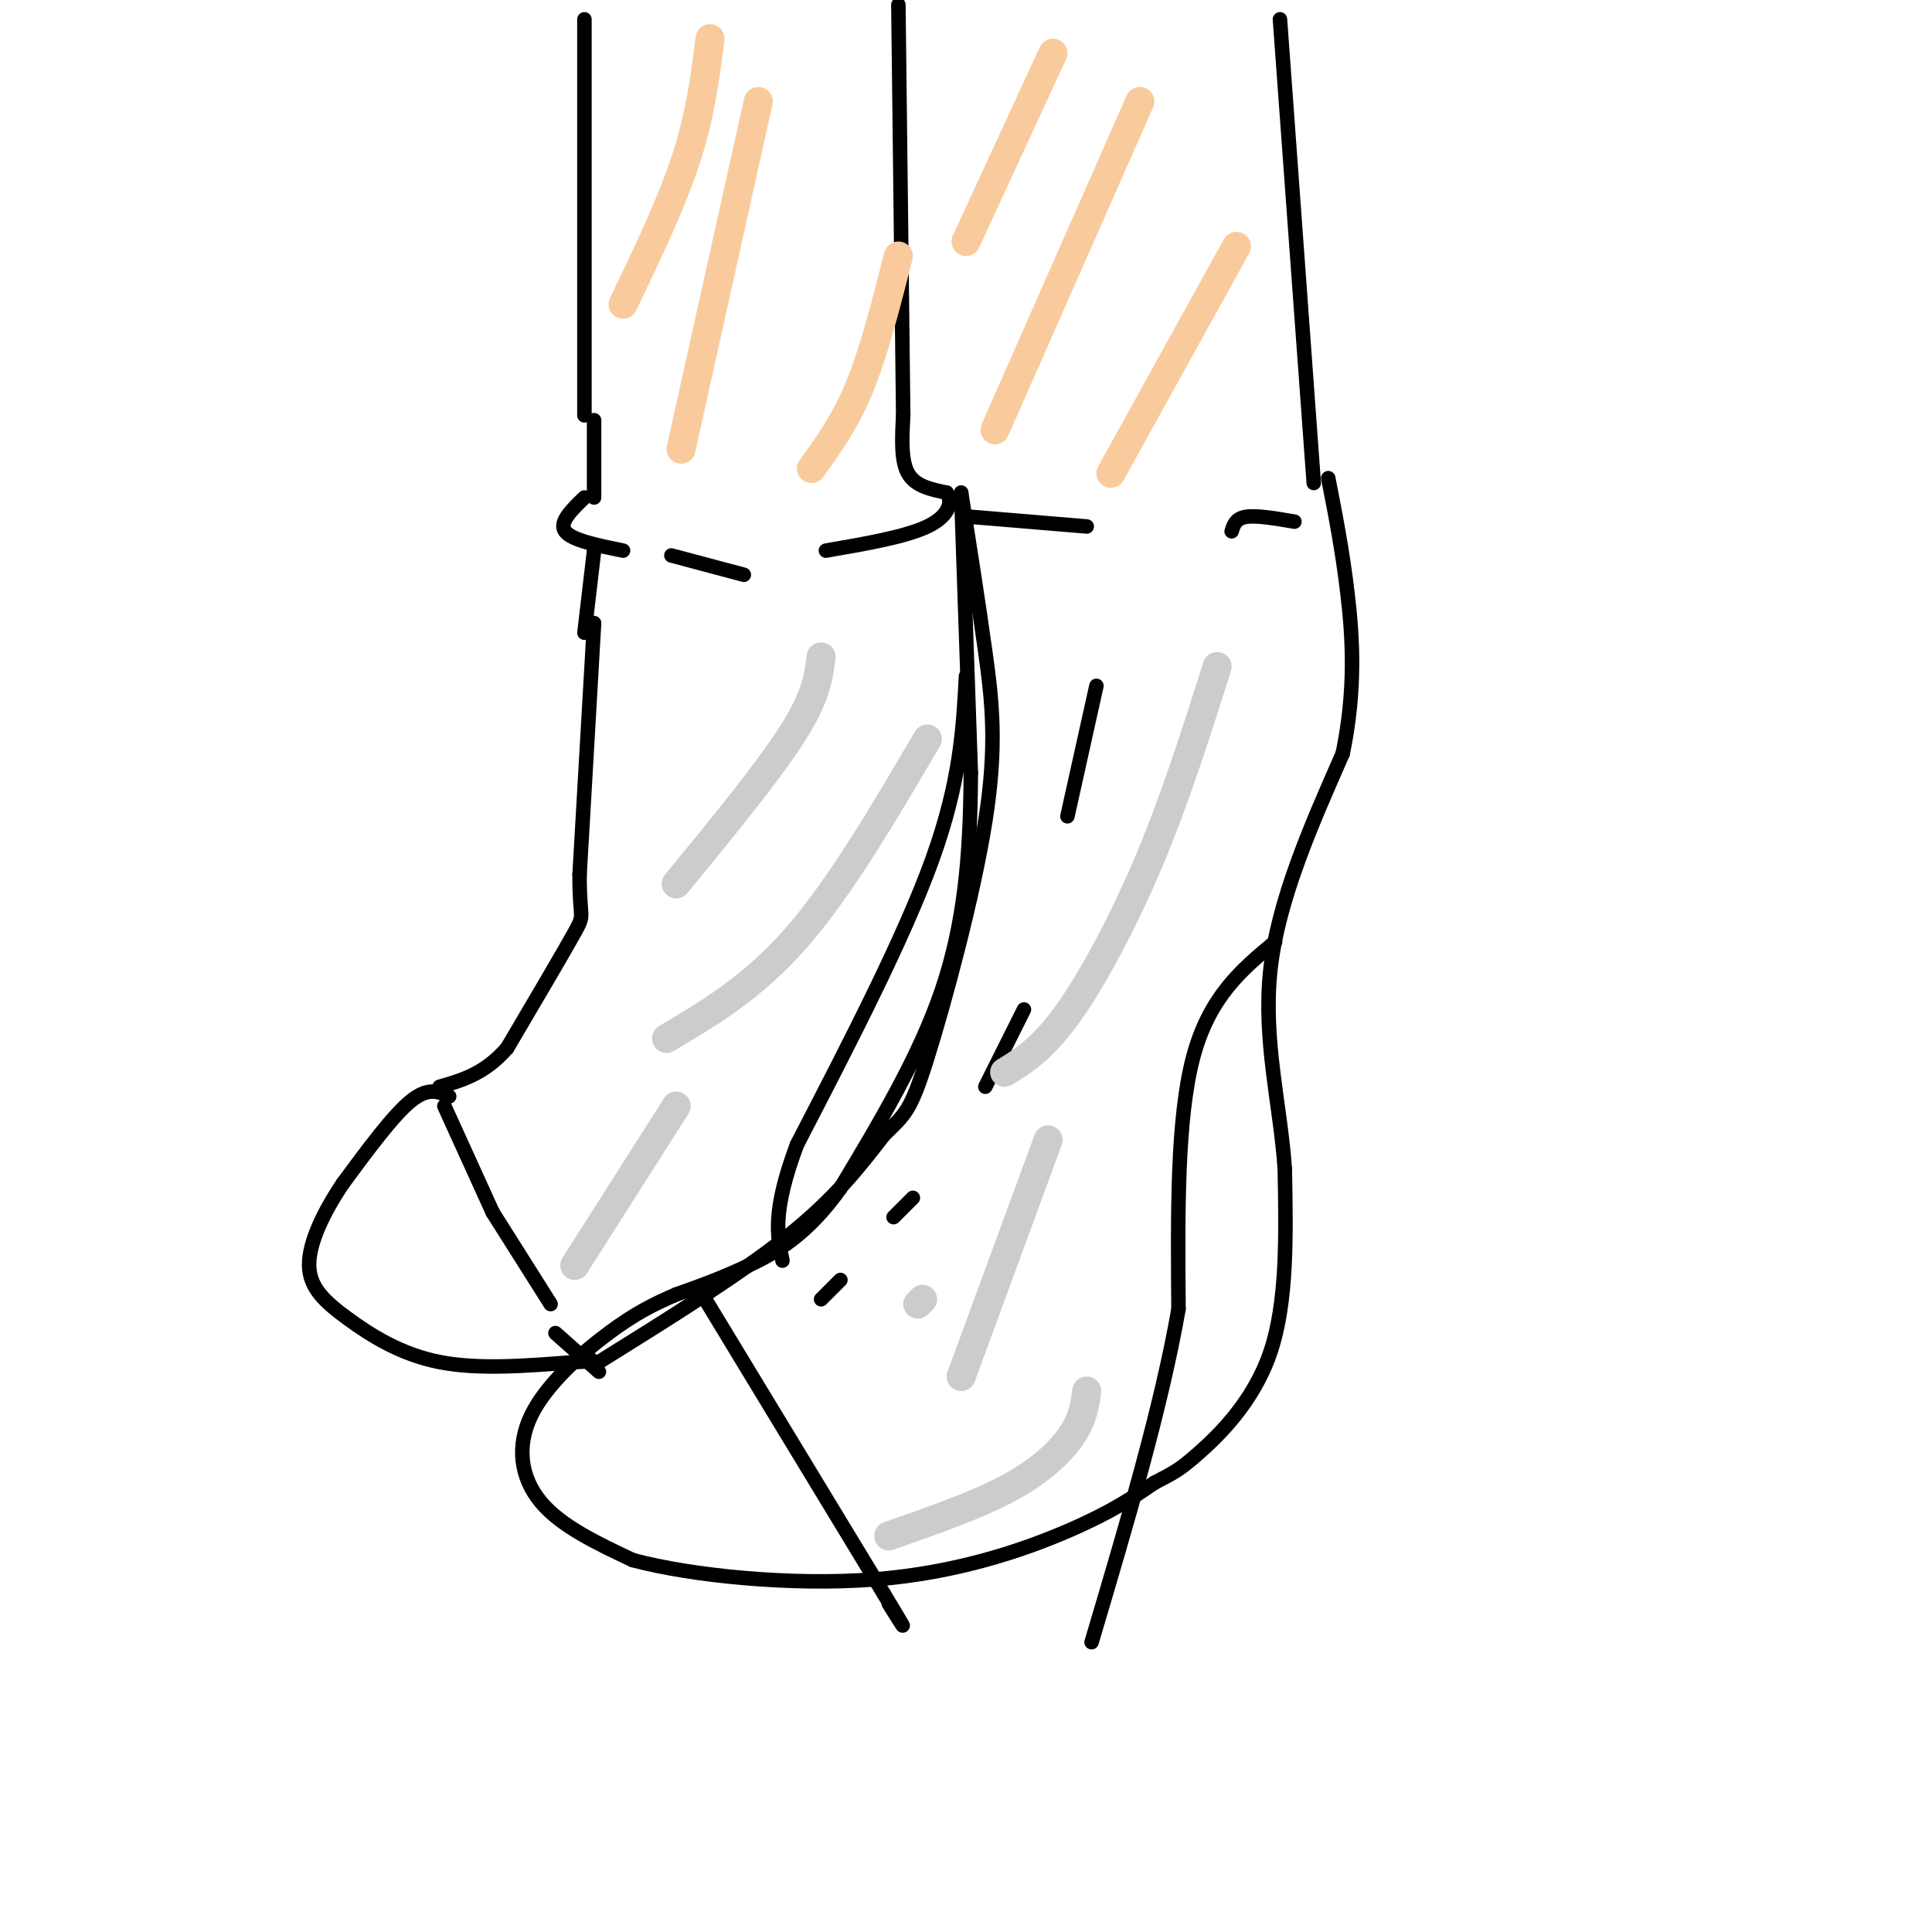 <svg viewBox='0 0 400 400' version='1.1' xmlns='http://www.w3.org/2000/svg' xmlns:xlink='http://www.w3.org/1999/xlink'><g fill='none' stroke='#000000' stroke-width='3' stroke-linecap='round' stroke-linejoin='round'><path d='M121,4c0.000,0.000 0.000,82.000 0,82'/><path d='M186,1c0.000,0.000 1.000,85.000 1,85'/><path d='M265,4c0.000,0.000 7.000,96.000 7,96'/><path d='M123,87c0.000,0.000 0.000,16.000 0,16'/><path d='M121,103c-2.667,2.583 -5.333,5.167 -4,7c1.333,1.833 6.667,2.917 12,4'/><path d='M187,86c-0.250,4.667 -0.500,9.333 1,12c1.500,2.667 4.750,3.333 8,4'/><path d='M196,102c1.289,1.956 0.511,4.844 -4,7c-4.511,2.156 -12.756,3.578 -21,5'/><path d='M123,114c0.000,0.000 -2.000,17.000 -2,17'/><path d='M123,129c0.000,0.000 -3.000,52.000 -3,52'/><path d='M120,181c-0.067,9.689 1.267,7.911 -1,12c-2.267,4.089 -8.133,14.044 -14,24'/><path d='M105,217c-4.667,5.333 -9.333,6.667 -14,8'/><path d='M93,227c-2.167,-1.000 -4.333,-2.000 -8,1c-3.667,3.000 -8.833,10.000 -14,17'/><path d='M71,245c-4.022,5.957 -7.078,12.349 -7,17c0.078,4.651 3.290,7.560 8,11c4.710,3.440 10.917,7.411 19,9c8.083,1.589 18.041,0.794 28,0'/><path d='M119,282c5.000,-0.167 3.500,-0.583 2,-1'/><path d='M92,229c0.000,0.000 10.000,22.000 10,22'/><path d='M102,251c0.000,0.000 12.000,19.000 12,19'/><path d='M115,276c0.000,0.000 9.000,8.000 9,8'/><path d='M124,282c14.583,-9.083 29.167,-18.167 39,-26c9.833,-7.833 14.917,-14.417 20,-21'/><path d='M183,235c4.421,-4.356 5.474,-4.745 9,-16c3.526,-11.255 9.526,-33.376 12,-49c2.474,-15.624 1.421,-24.750 0,-35c-1.421,-10.250 -3.211,-21.625 -5,-33'/><path d='M199,102c0.000,0.000 2.000,58.000 2,58'/><path d='M201,160c-0.089,17.200 -1.311,31.200 -6,45c-4.689,13.800 -12.844,27.400 -21,41'/><path d='M174,246c-6.822,9.667 -13.378,13.333 -19,16c-5.622,2.667 -10.311,4.333 -15,6'/><path d='M140,268c-4.550,1.959 -8.426,3.855 -14,8c-5.574,4.145 -12.847,10.539 -16,17c-3.153,6.461 -2.187,12.989 2,18c4.187,5.011 11.593,8.506 19,12'/><path d='M131,323c12.083,3.238 32.792,5.333 50,4c17.208,-1.333 30.917,-6.095 40,-10c9.083,-3.905 13.542,-6.952 18,-10'/><path d='M239,307c3.964,-2.107 4.875,-2.375 9,-6c4.125,-3.625 11.464,-10.607 15,-21c3.536,-10.393 3.268,-24.196 3,-38'/><path d='M266,242c-0.867,-13.022 -4.533,-26.578 -3,-41c1.533,-14.422 8.267,-29.711 15,-45'/><path d='M278,156c2.733,-13.267 2.067,-23.933 1,-33c-1.067,-9.067 -2.533,-16.533 -4,-24'/><path d='M146,269c0.000,0.000 37.000,61.000 37,61'/><path d='M183,330c6.333,10.500 3.667,6.250 1,2'/><path d='M201,107c0.000,0.000 24.000,2.000 24,2'/><path d='M255,110c0.417,-1.333 0.833,-2.667 3,-3c2.167,-0.333 6.083,0.333 10,1'/><path d='M139,115c0.000,0.000 15.000,4.000 15,4'/><path d='M170,269c0.000,0.000 4.000,-4.000 4,-4'/><path d='M185,252c0.000,0.000 4.000,-4.000 4,-4'/><path d='M204,225c0.000,0.000 8.000,-16.000 8,-16'/><path d='M221,169c0.000,0.000 6.000,-27.000 6,-27'/><path d='M200,140c-0.583,10.917 -1.167,21.833 -7,38c-5.833,16.167 -16.917,37.583 -28,59'/><path d='M165,237c-5.167,13.833 -4.083,18.917 -3,24'/><path d='M264,195c-6.833,5.667 -13.667,11.333 -17,24c-3.333,12.667 -3.167,32.333 -3,52'/><path d='M244,271c-3.500,20.167 -10.750,44.583 -18,69'/></g>
<g fill='none' stroke='#f9cb9c' stroke-width='6' stroke-linecap='round' stroke-linejoin='round'><path d='M147,8c-1.000,7.917 -2.000,15.833 -5,25c-3.000,9.167 -8.000,19.583 -13,30'/><path d='M157,21c0.000,0.000 -16.000,72.000 -16,72'/><path d='M186,53c-2.500,9.833 -5.000,19.667 -8,27c-3.000,7.333 -6.500,12.167 -10,17'/><path d='M218,11c0.000,0.000 -18.000,39.000 -18,39'/><path d='M236,21c0.000,0.000 -30.000,68.000 -30,68'/><path d='M256,51c0.000,0.000 -26.000,47.000 -26,47'/></g>
<g fill='none' stroke='#cccccc' stroke-width='6' stroke-linecap='round' stroke-linejoin='round'><path d='M170,136c-0.500,4.083 -1.000,8.167 -6,16c-5.000,7.833 -14.500,19.417 -24,31'/><path d='M192,153c-9.000,15.333 -18.000,30.667 -27,41c-9.000,10.333 -18.000,15.667 -27,21'/><path d='M140,229c0.000,0.000 -21.000,33.000 -21,33'/><path d='M252,138c-4.311,13.600 -8.622,27.200 -14,40c-5.378,12.800 -11.822,24.800 -17,32c-5.178,7.200 -9.089,9.600 -13,12'/><path d='M190,270c0.000,0.000 1.000,-1.000 1,-1'/><path d='M217,236c0.000,0.000 -18.000,49.000 -18,49'/><path d='M225,288c-0.378,2.800 -0.756,5.600 -3,9c-2.244,3.400 -6.356,7.400 -13,11c-6.644,3.600 -15.822,6.800 -25,10'/></g>
</svg>